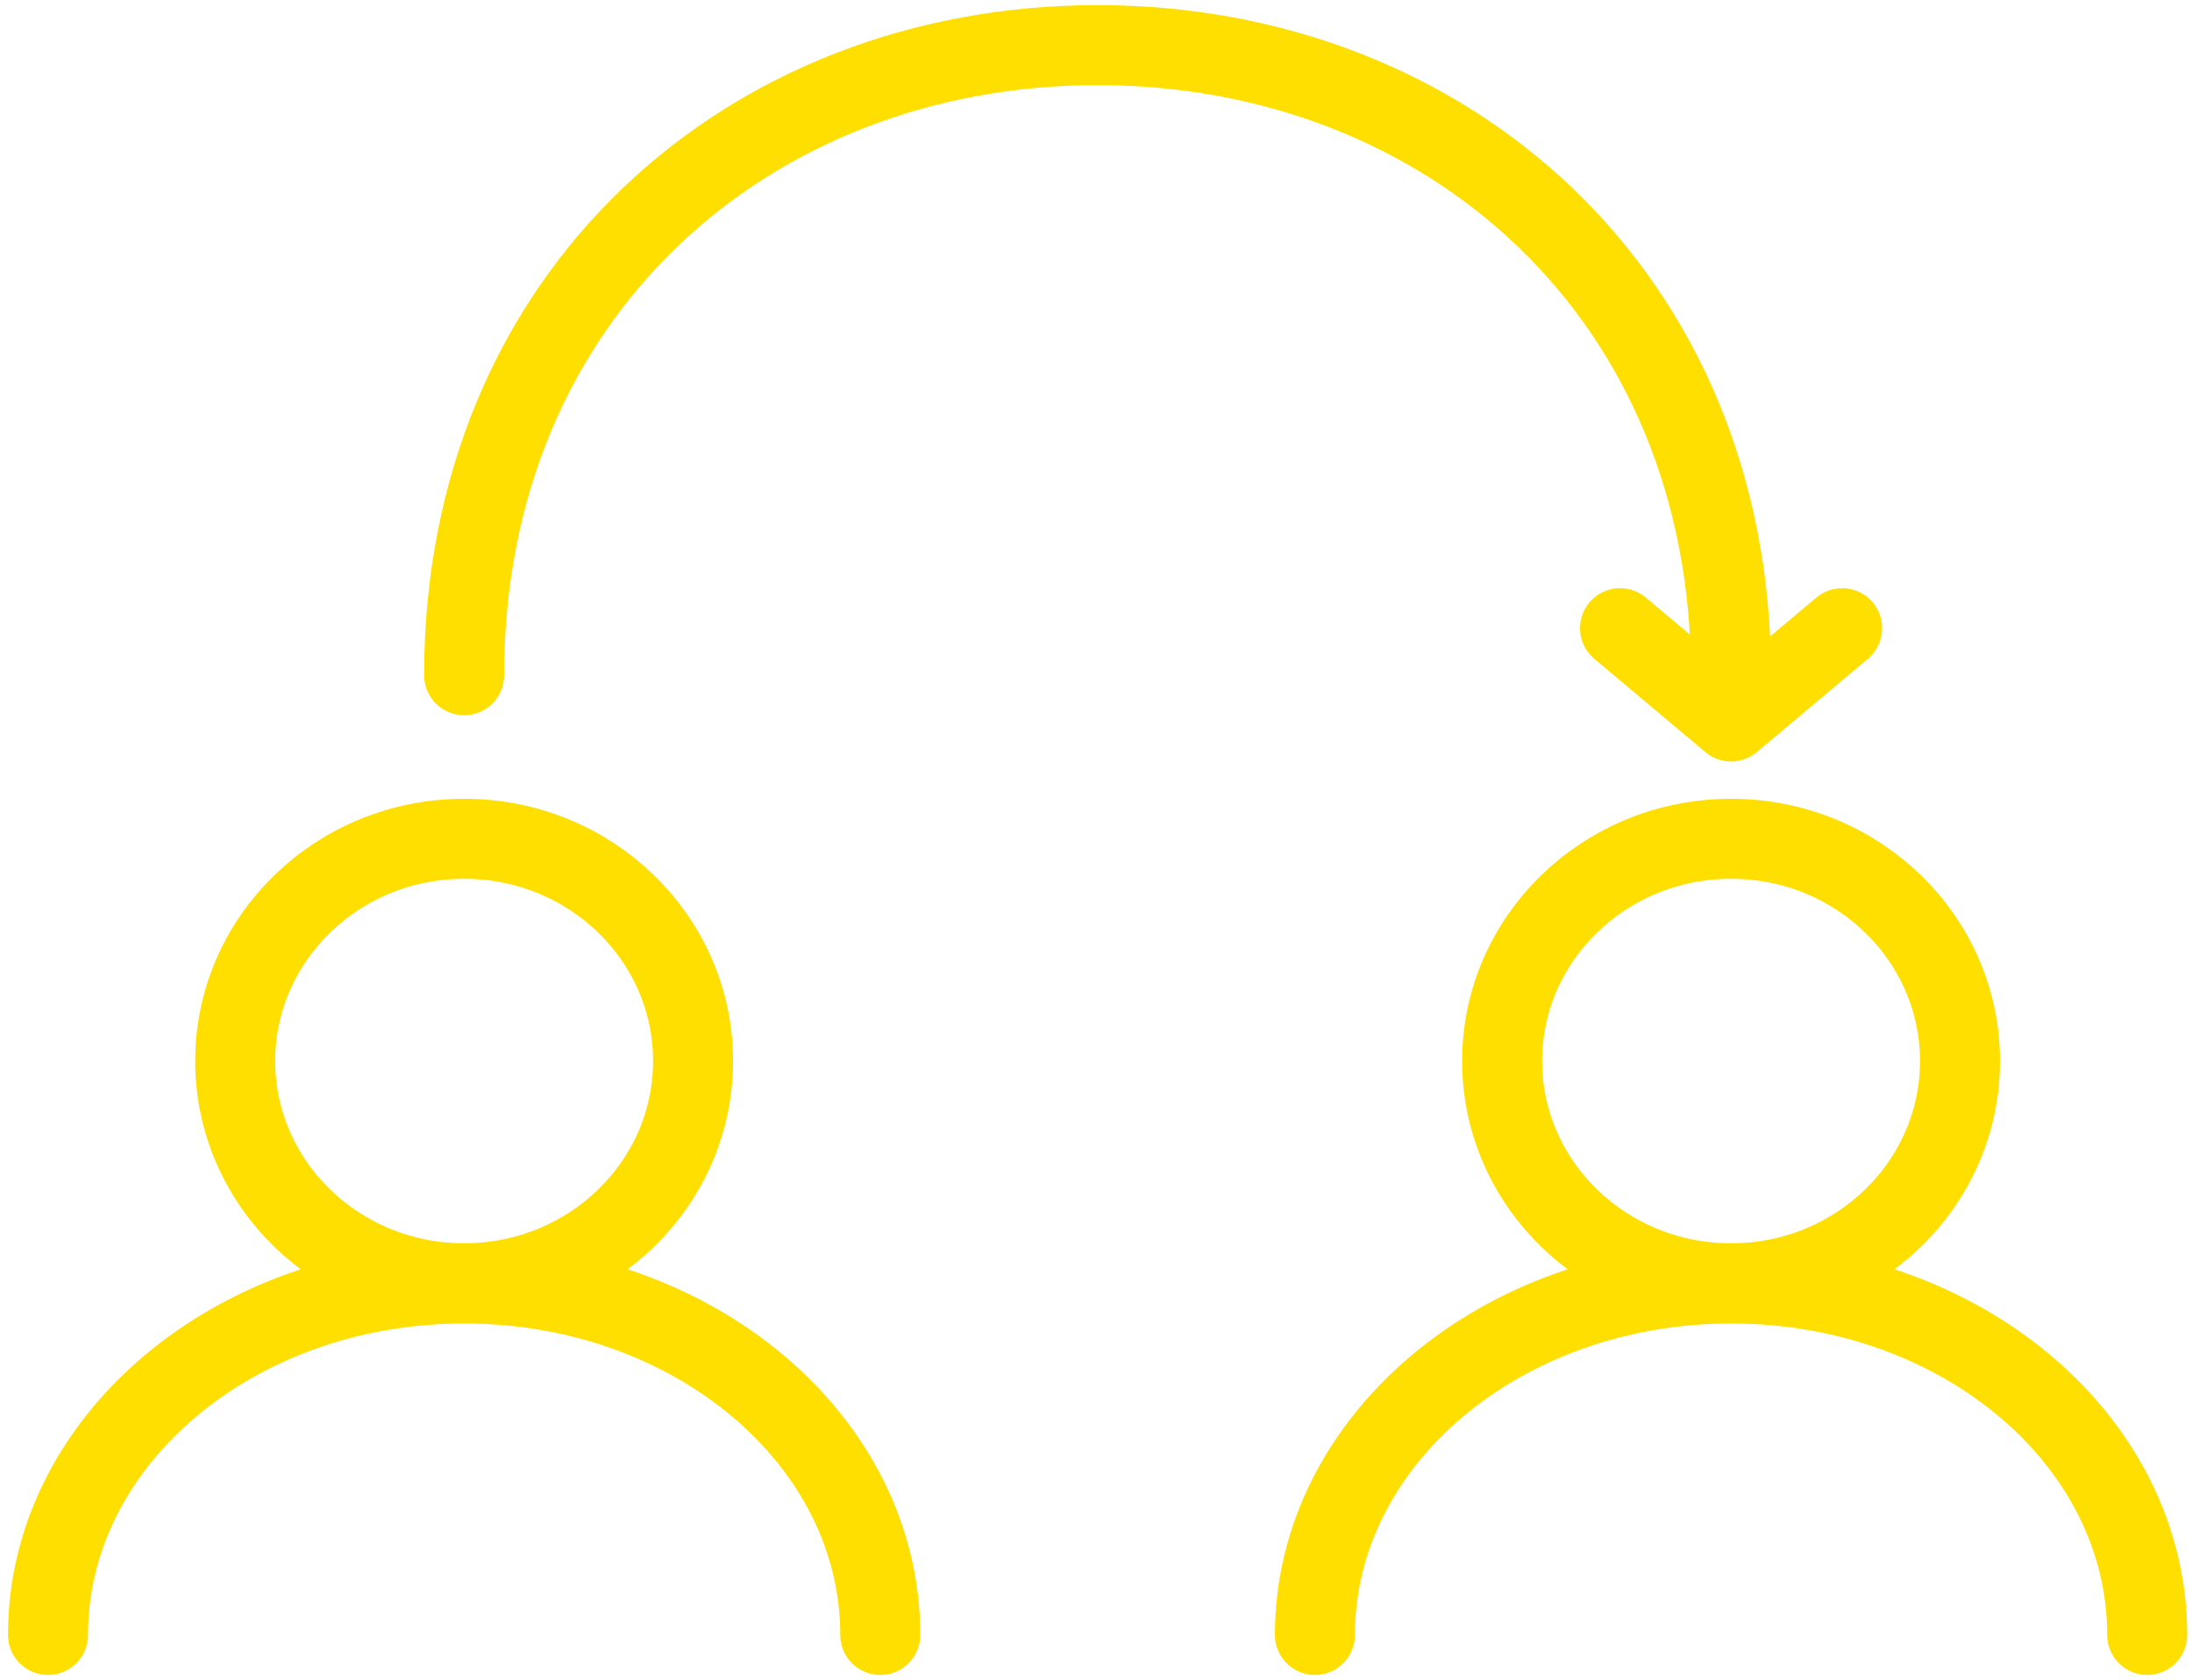 <svg width="137" height="105" viewBox="0 0 137 105" fill="none" xmlns="http://www.w3.org/2000/svg">
<path d="M101.252 39.26L108.191 45.089L115.13 39.26" stroke="#FFDF00" stroke-width="5" stroke-linecap="round" stroke-linejoin="round"/>
<path d="M3 102.18C3 90.045 14.639 80.215 29.009 80.215C43.379 80.215 55.017 90.045 55.017 102.18" stroke="#FFDF00" stroke-width="5" stroke-linecap="round" stroke-linejoin="round"/>
<path d="M29.009 80.203C36.911 80.203 43.317 73.984 43.317 66.313C43.317 58.641 36.911 52.422 29.009 52.422C21.106 52.422 14.7 58.641 14.7 66.313C14.7 73.984 21.106 80.203 29.009 80.203Z" stroke="#FFDF00" stroke-width="5" stroke-linecap="round" stroke-linejoin="round"/>
<path d="M82.183 102.18C82.183 90.045 93.821 80.215 108.191 80.215C122.561 80.215 134.2 90.045 134.2 102.18" stroke="#FFDF00" stroke-width="5" stroke-linecap="round" stroke-linejoin="round"/>
<path d="M108.191 80.203C116.094 80.203 122.5 73.984 122.5 66.313C122.5 58.641 116.094 52.422 108.191 52.422C100.289 52.422 93.883 58.641 93.883 66.313C93.883 73.984 100.289 80.203 108.191 80.203Z" stroke="#FFDF00" stroke-width="5" stroke-linecap="round" stroke-linejoin="round"/>
<path d="M108.191 42.199C108.191 18.454 90.462 2.82 68.6 2.82C46.737 2.82 29.008 18.454 29.008 42.199" stroke="#FFDF00" stroke-width="5" stroke-linecap="round" stroke-linejoin="round"/>
</svg>
